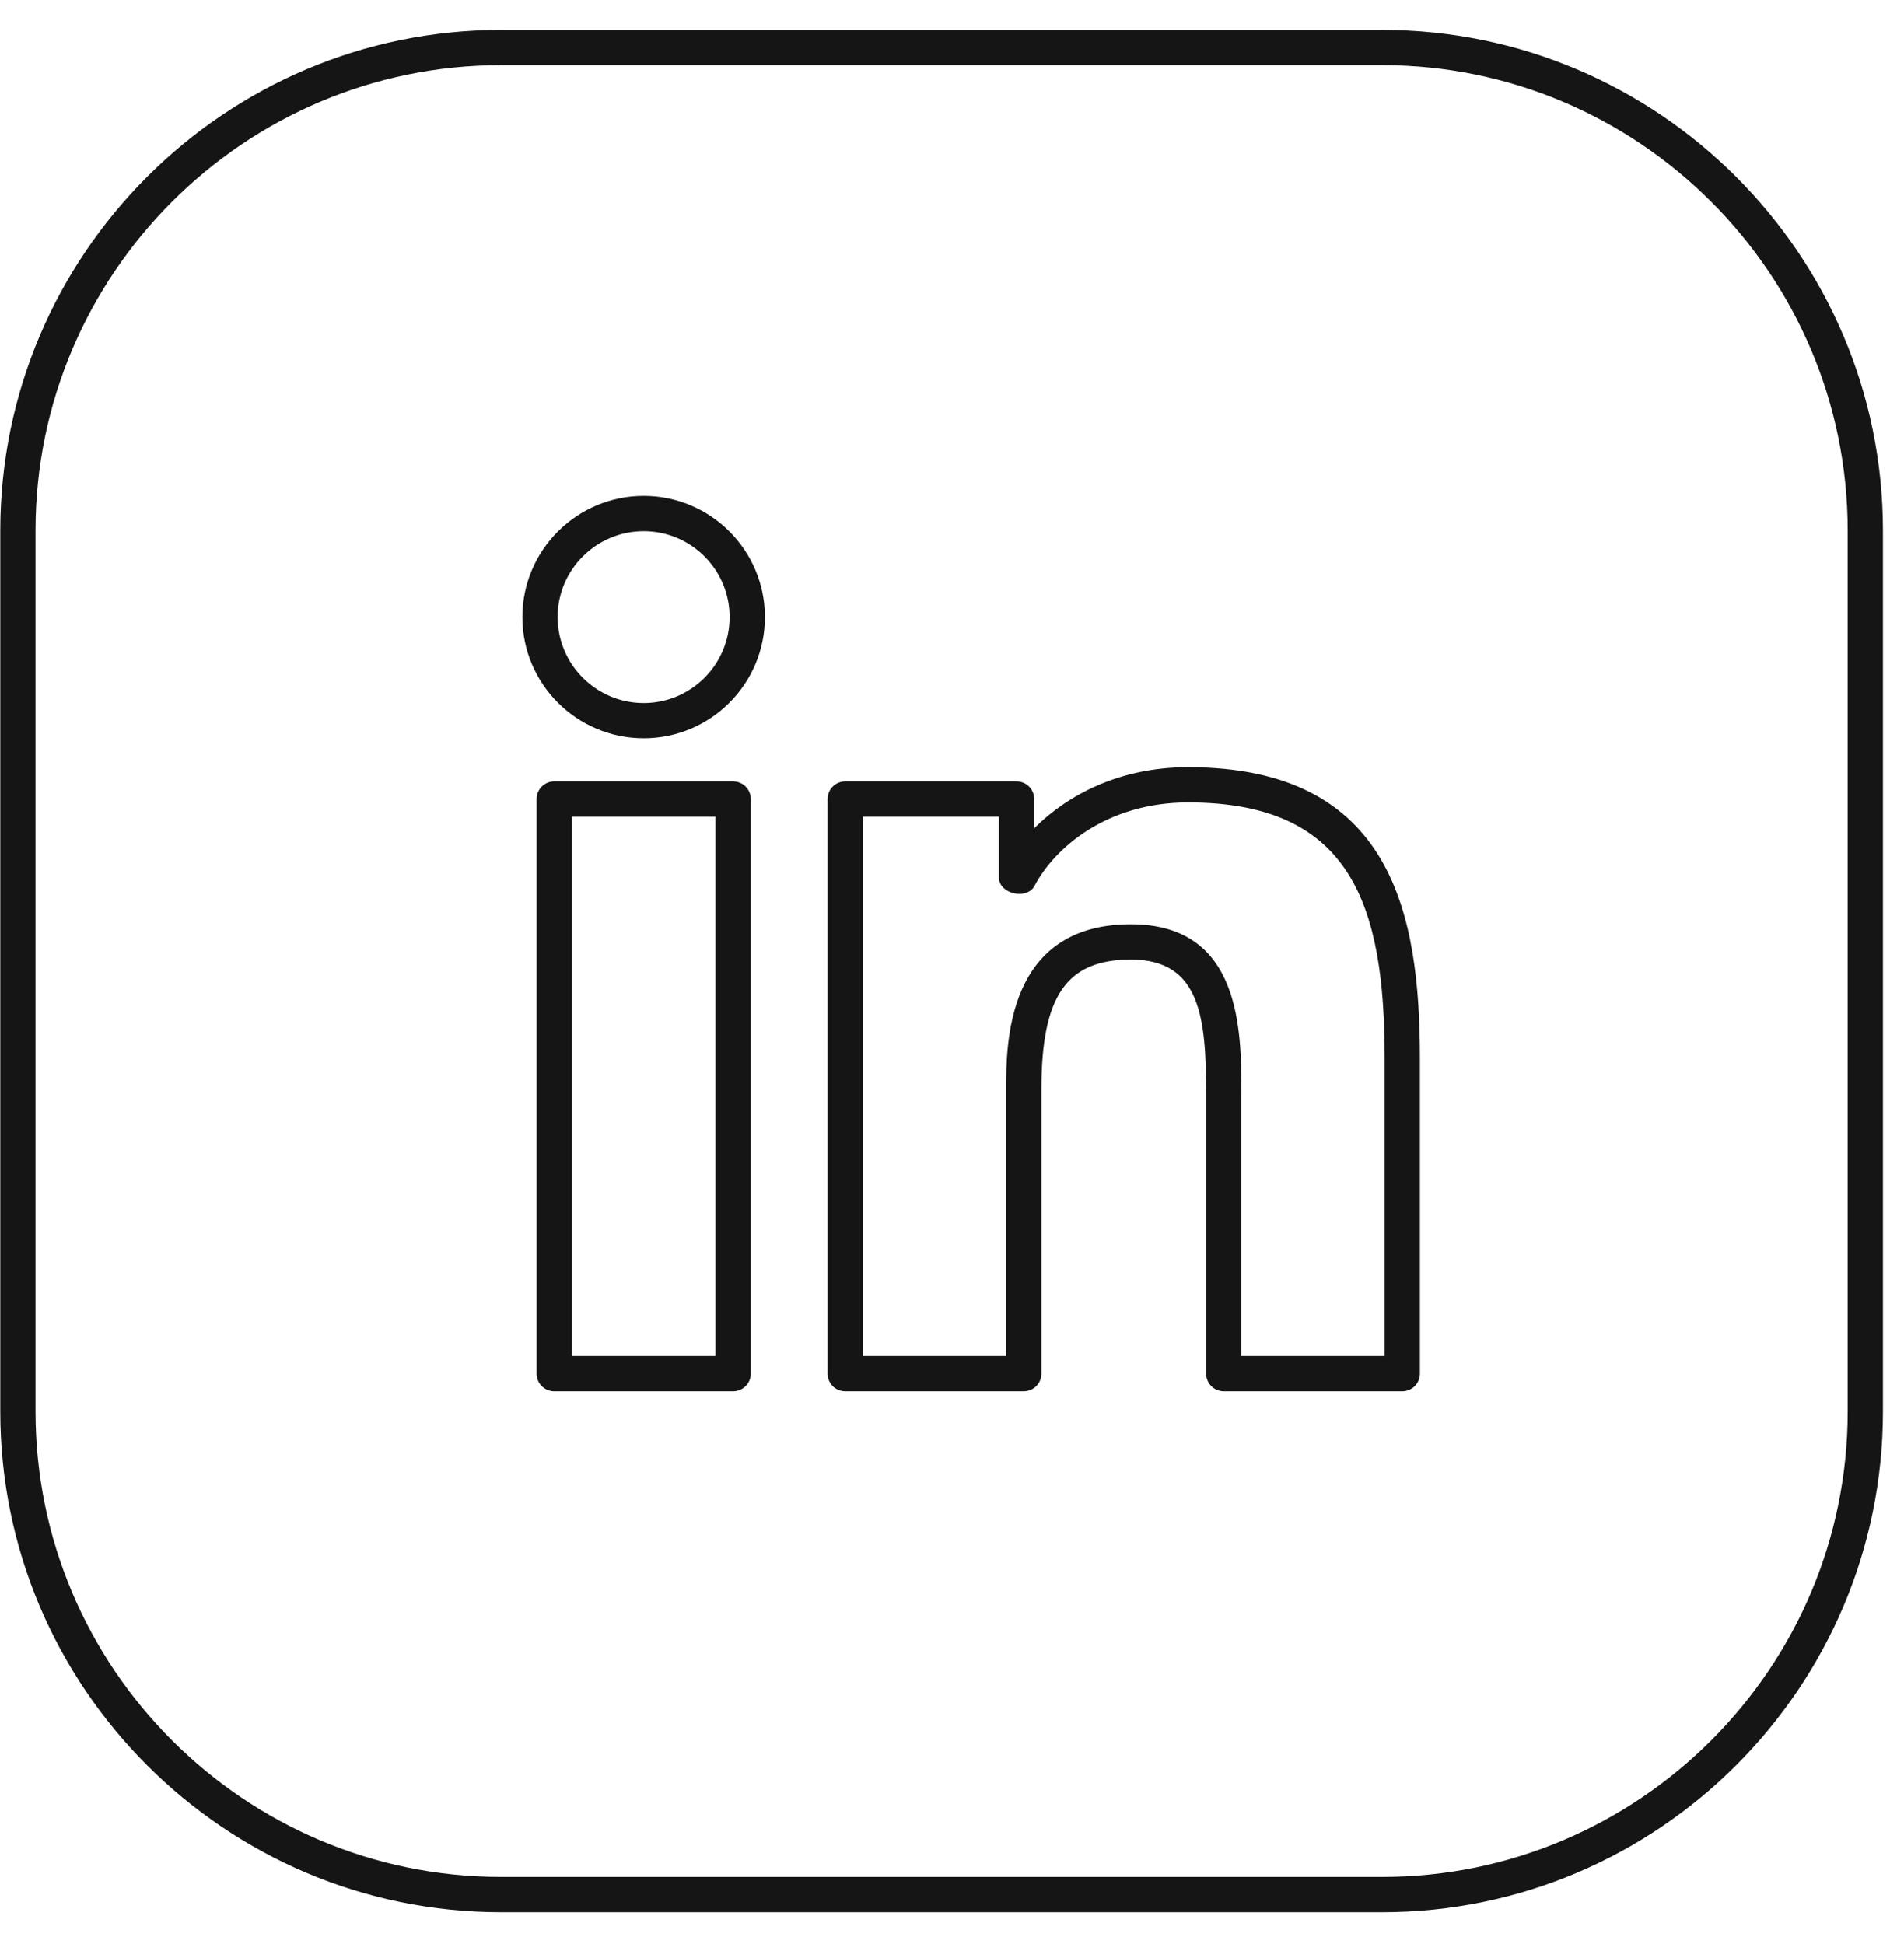 <?xml version="1.0" encoding="UTF-8"?> <svg xmlns="http://www.w3.org/2000/svg" width="47" height="48" viewBox="0 0 47 48" fill="none"><path d="M34.116 47.212H12.371C5.553 47.212 0.007 41.665 0.007 34.847V13.102C0.007 6.284 5.553 0.738 12.371 0.738H34.116C40.934 0.738 46.48 6.284 46.48 13.102V34.847C46.48 41.665 40.934 47.212 34.116 47.212ZM12.371 1.608C6.033 1.608 0.877 6.765 0.877 13.102V34.847C0.877 41.185 6.033 46.341 12.371 46.341H34.116C40.454 46.341 45.61 41.185 45.61 34.847V13.102C45.61 6.765 40.454 1.608 34.116 1.608H12.371ZM34.615 34.35H30.209C29.968 34.35 29.773 34.155 29.773 33.915V27.017C29.773 25.133 29.637 23.691 27.917 23.691C26.326 23.691 25.707 24.59 25.707 26.898V33.915C25.707 34.155 25.512 34.35 25.271 34.35H20.864C20.624 34.35 20.429 34.155 20.429 33.915V19.728C20.429 19.488 20.624 19.293 20.864 19.293H25.094C25.335 19.293 25.529 19.488 25.529 19.728V20.45C26.349 19.632 27.63 18.942 29.328 18.942C34.37 18.942 35.05 22.578 35.05 26.134V33.915C35.05 34.155 34.856 34.35 34.615 34.35ZM30.644 33.479H34.18V26.134C34.18 22.34 33.355 19.812 29.328 19.812C27.332 19.812 26.039 20.922 25.537 21.872C25.349 22.227 24.659 22.071 24.659 21.669V20.163H21.299V33.479H24.836V26.898C24.836 25.783 24.836 22.82 27.917 22.82C30.644 22.82 30.644 25.448 30.644 27.017V33.479ZM18.097 34.35H13.681C13.441 34.35 13.246 34.155 13.246 33.915V19.728C13.246 19.488 13.441 19.293 13.681 19.293H18.097C18.338 19.293 18.533 19.488 18.533 19.728V33.915C18.533 34.155 18.338 34.35 18.097 34.35ZM14.116 33.479H17.662V20.163H14.116V33.479ZM15.89 18.227C14.239 18.227 12.895 16.885 12.895 15.234C12.895 13.585 14.239 12.243 15.89 12.243C17.54 12.243 18.882 13.585 18.882 15.234C18.882 16.885 17.54 18.227 15.89 18.227ZM15.89 13.114C14.719 13.114 13.765 14.065 13.765 15.234C13.765 16.404 14.719 17.357 15.89 17.357C17.059 17.357 18.011 16.404 18.011 15.234C18.011 14.065 17.059 13.114 15.89 13.114Z" fill="#151515"></path></svg> 